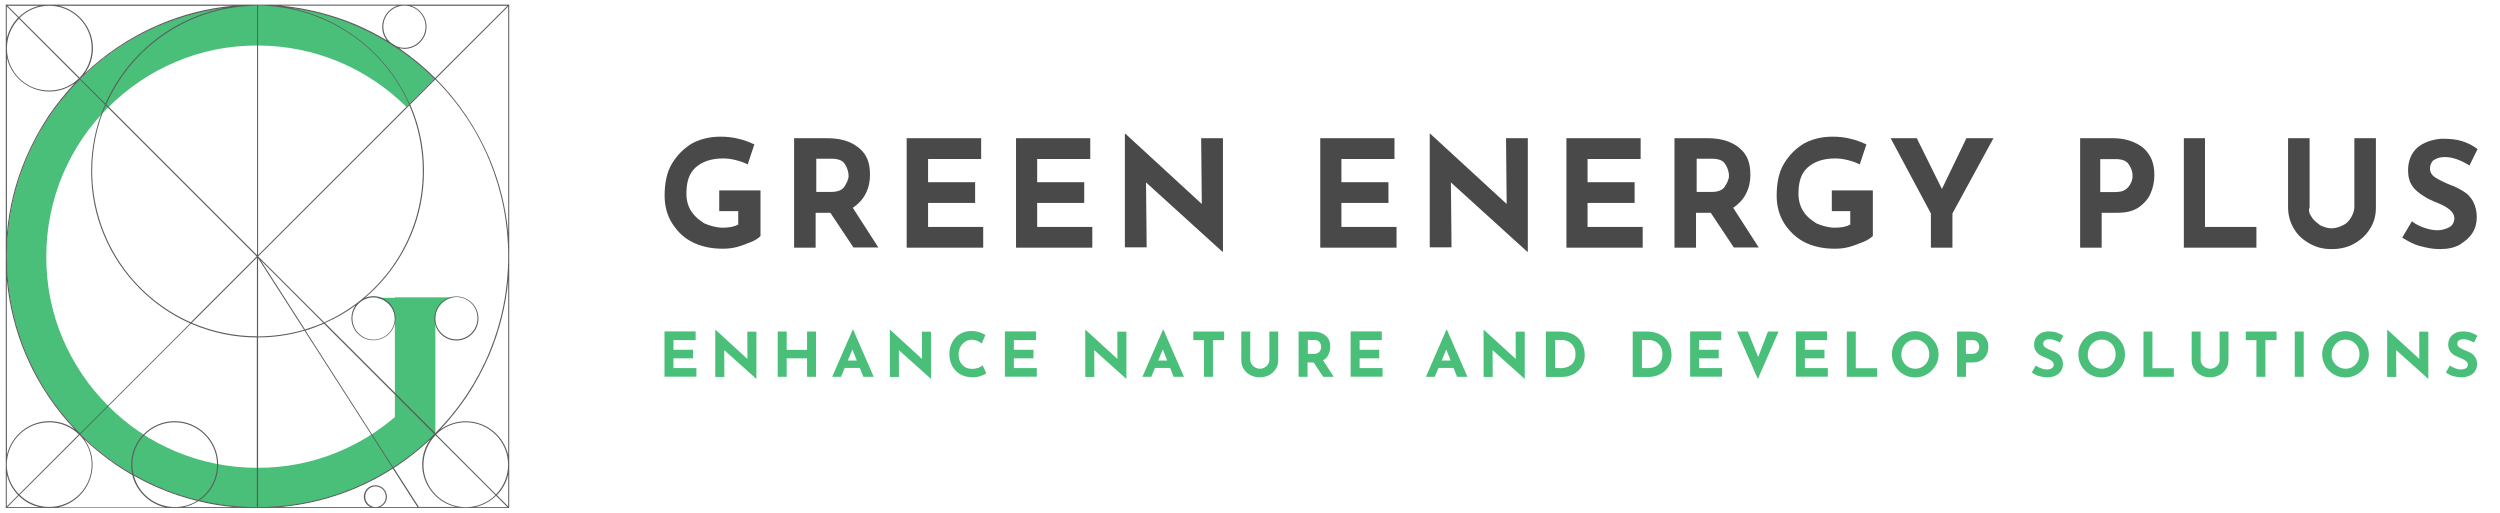 <?xml version="1.0" encoding="utf-8"?>
<!-- Generator: Adobe Illustrator 23.0.4, SVG Export Plug-In . SVG Version: 6.00 Build 0)  -->
<svg version="1.1" id="Livello_1" xmlns="http://www.w3.org/2000/svg" xmlns:xlink="http://www.w3.org/1999/xlink" x="0px" y="0px"
	 viewBox="0 0 1950 400" style="enable-background:new 0 0 1950 400;" xml:space="preserve">
<style type="text/css">
	.st0{fill:#49BF79;}
	.st1{fill:#5C5C5C;}
	.st2{fill:#4A494A;}
</style>
<g>
	<path class="st0" d="M308,232.3h-16.6c9.2,0,16.6,7.6,16.6,16.6v76.4c-12.9,11-27.4,20.1-43.1,26.7c-20.3,8.7-41.8,12.9-64.1,12.9
		c-22.3,0-43.8-4.4-64.1-12.9c-19.5-8.3-37.2-20.1-52.3-35.4c-15.1-15.1-27.1-32.8-35.4-52.3c-8.7-20.3-12.9-41.8-12.9-64.1
		s4.4-43.8,12.9-64.1c8.3-19.5,20.1-37.2,35.4-52.3c15.1-15.1,32.8-27.1,52.3-35.4c20.3-8.7,41.8-12.9,64.1-12.9s43.8,4.4,64.1,12.9
		c19.5,8.3,37,20.1,52.1,35l22.1-22.1C303.8,26,254.8,4.3,201,4.3C92.9,4.3,5.3,92,5.3,200.1S93,395.9,201.1,395.9
		c39.6,0,76.4-11.8,107.2-31.9c11.2-7.4,21.7-15.8,31.3-25.4v-49.4v-40.7c0-9.2,7.6-16.6,16.6-16.6h-16.6h-31.5v0.4H308z"/>
	<g>
		<path class="st1" d="M4.5,3.6v392.6h321.7v0.2l0.2-0.2h70.8V3.6H4.5z M396.4,370v25l-8.8-8.8C392,381.7,395.1,376.1,396.4,370z
			 M201.3,199V4.4c50.9,0.2,97.1,30.3,117.7,76.9L201.3,199z M252.1,251.8c-4.6,2-9.4,3.7-14.2,5.2l-34.6-54L252.1,251.8z
			 M251.4,253l1.3-0.5l86.1,86.1c-9.7,9.7-20.5,18.4-32.1,25.9l-68.4-106.7C242.7,256.5,246.9,254.9,251.4,253z M274.9,248.4
			c0-9.1,7.4-16.4,16.5-16.4s16.5,7.4,16.5,16.4s-7.4,16.5-16.5,16.5S274.9,257.4,274.9,248.4z M277.3,238.2
			c-2.1,2.9-3.2,6.4-3.2,10c0,9.5,7.7,17.2,17.2,17.2s17.2-7.7,17.2-17.2s-7.7-17.2-17.2-17.2c-2.2,0-4.5,0.5-6.6,1.3
			c2.7-2.3,5.3-4.7,7.9-7.2c11.8-11.8,21.2-25.7,27.9-41.3c6.8-16,10.2-32.9,10.2-50.5c0-17.7-3.4-34.6-10.2-50.5l-0.5-1.3L339.5,62
			c36.7,36.8,56.9,85.8,56.9,137.9c0,52-20.2,101-56.9,137.9l-86-85.9C262.3,248.1,270.3,243.5,277.3,238.2z M338.8,61.5l-19.4,19.4
			c-6.5-14.6-15.6-27.8-26.9-39.1c-11.8-11.8-25.7-21.2-41.3-27.9c-8.3-3.5-16.9-6.1-25.6-7.8c27.8,3.5,54.8,13.1,78.6,28
			c1.4,1.1,2.7,2,4,2.6C319.2,43.8,329.5,52.2,338.8,61.5z M339.4,60.8c-8.4-8.4-17.8-16.1-28-23.2c1.3,0.3,2.7,0.5,4.1,0.5
			c9.5,0,17.2-7.7,17.2-17.2c0-7.5-5-14.2-12-16.4h75.1L339.4,60.8z M315.5,37.3c-2.5,0-4.7-0.5-6.8-1.5c-0.7-0.5-1.3-0.9-2-1.3
			c-0.7-0.4-1.3-0.8-2-1.3c-3.6-3-5.7-7.5-5.7-12.4c0-9.1,7.4-16.4,16.5-16.4s16.4,7.4,16.4,16.4C331.9,29.9,324.5,37.3,315.5,37.3z
			 M298.1,20.9c0,3.9,1.3,7.7,3.8,10.7c-7.9-4.8-16.2-9-24.6-12.6C258.5,11.2,239,6.3,219,4.4h91.1C303.1,6.7,298.1,13.4,298.1,20.9
			z M252.9,251.4L201.4,200L319.3,82.2c7,16.1,10.5,33.3,10.5,51.2C329.8,184.4,299.6,230.7,252.9,251.4z M310.6,362.8
			c8.9-6,17.3-12.8,25-20.1c-4.1,5.7-6.3,12.6-6.3,19.7c0,15.9,11.2,29.6,26.4,33h-29L307.2,365L310.6,362.8z M386.4,386.2
			c-6.1,6-14.3,9.4-23.1,9.4c-18.2,0-33-14.8-33-33c0-8.6,3.3-16.8,9.4-23.1L386.4,386.2z M340.2,338.8c6.1-6,14.3-9.4,23.1-9.4
			c18.2,0,33,14.8,33,33.1c0,8.6-3.3,16.8-9.4,23.1L340.2,338.8z M396.5,355.5c-3.3-15.5-17.1-26.9-33.2-26.9
			c-7.1,0-14,2.2-19.8,6.4c7.3-7.7,14.1-16.2,20.2-25.1c7.1-10.6,13.2-21.8,18.1-33.3c7.9-18.7,12.8-38.3,14.6-58.2V355.5z
			 M363.7,90.2c-7.1-10.5-15.1-20.2-23.7-28.8l56.4-56.4v176.8c-1.8-20-6.7-39.6-14.6-58.3v0C376.9,112,370.8,100.8,363.7,90.2z
			 M201.3,262.4v-61l35.8,55.8C225.6,260.6,213.6,262.3,201.3,262.4z M306.1,364.8c-31.4,20.1-67.6,30.7-104.8,30.7V263.2
			c12.3,0,24.5-1.8,36.2-5.3L306.1,364.8z M219,395.5c20.3-1.9,39.8-6.8,58.2-14.6c10.2-4.3,20.1-9.5,29.2-15.4l19.2,30h-29.1
			c3.2-1.4,5.3-4.5,5.3-8c0-4.9-4-9-9-9s-9,4-9,9c0,3.5,2.1,6.6,5.1,8H219z M292.9,379.4c4.4,0,8,3.6,8,8.1c0,4.4-3.6,8-8,8
			s-8-3.6-8-8C284.8,383,288.4,379.4,292.9,379.4z M370.8,395.5c6-1.4,11.7-4.4,16.1-8.8l8.8,8.8H370.8z M14.1,386.2L5.3,395v-25
			C6.7,376,9.7,381.6,14.1,386.2z M5.3,30v-25l8.8,8.8C9.7,18.4,6.7,23.9,5.3,30z M200.5,4.5v194.5L82.9,81.4
			C103.5,34.8,149.6,4.6,200.5,4.5z M200.4,201v61.3c-17.4,0-34.5-3.6-50.8-10.5L200.4,201z M182.2,395.5h-38.5
			c3.9-0.9,7.5-2.4,10.9-4.6C163.9,393.2,173.2,394.7,182.2,395.5z M109.1,41.7C97.8,53,88.7,66.2,82.2,80.8L62.8,61.5
			C93.4,31,133.2,11.6,175.7,6.1c-8.8,1.7-17.3,4.3-25.3,7.8l0,0C134.9,20.3,121.1,29.7,109.1,41.7z M58.2,334.8
			c-5.7-4.1-12.6-6.3-19.7-6.3c-15.9,0-29.6,11.2-33.1,26.4L5.3,218.3c1.9,20.2,6.8,39.8,14.6,58.1c4.9,11.6,11,22.8,18.1,33.3
			C44.1,318.7,50.8,327.1,58.2,334.8z M136.3,329.4c18.2,0,33,14.8,33,33.1c0,11.1-5.5,21.4-14.8,27.5c-17.5-4.2-34.5-11-50.4-20.1
			c-0.6-2.5-0.9-4.9-0.9-7.4C103.2,344.2,118,329.4,136.3,329.4z M81.9,81.6L81.3,83c-6.8,16-10.2,32.9-10.2,50.5
			c0,17.7,3.4,34.6,10.2,50.5c6.5,15.4,15.9,29.3,27.9,41.3c11.3,11.3,24.5,20.4,39.1,26.9L62.5,338c-36.9-36.9-57.1-86-57.1-138
			c0-52,20.2-101,57-137.9L81.9,81.6z M71.9,133.4c0-17.8,3.5-35,10.5-51.2L200.2,200l-51.4,51.4C102.1,230.8,71.9,184.5,71.9,133.4
			z M124.5,19c-11.6,4.9-22.8,11-33.3,18.1c-8.9,6-17.3,12.8-25,20.1c4.1-5.7,6.3-12.6,6.3-19.7C72.4,21.7,61.2,8,46,4.5h135.6
			C161.7,6.4,142.5,11.3,124.5,19z M15.3,13.9c6.1-6,14.3-9.4,23.1-9.4c18.2,0,33.1,14.8,33.1,33c0,8.6-3.3,16.8-9.4,23.1L15.3,13.9
			z M58.2,65c-7.3,7.7-14.1,16.2-20.2,25.1c-7.2,10.9-13.2,22.1-18,33.4c-7.9,18.5-12.8,38-14.6,58.2V45c3.4,15.2,17.2,26.4,33,26.4
			C45.5,71.4,52.4,69.2,58.2,65z M61.4,61.2c-6.1,6-14.3,9.4-23.1,9.4c-8.8,0-17-3.3-23.2-9.5c-6.3-6.2-9.7-14.6-9.7-23.4
			c0-8.6,3.3-16.8,9.4-23.1L61.4,61.2z M38.4,329.4c8.6,0,16.8,3.3,23.1,9.4l-46.7,46.7c-6.1-6.2-9.5-14.4-9.5-23
			C5.3,344.2,20.1,329.4,38.4,329.4z M62.1,339.3c6,6.1,9.4,14.3,9.4,23.1c0,18.2-14.8,33-33.1,33c-8.6,0-16.8-3.3-23.1-9.4
			L62.1,339.3z M72.2,362.5c0-7.1-2.2-14-6.4-19.8c7.7,7.3,16.2,14.1,25.1,20.2c4.5,3,8.5,5.5,12.3,7.7c3,12.4,13.1,22.2,25.5,25.1
			H45.4C60.8,392.3,72.2,378.5,72.2,362.5z M124.6,381c8.9,3.8,18.7,7.1,29.1,9.7c-5.2,3.2-11.2,4.8-17.3,4.8
			c-15,0-28.1-10-31.9-24.4C111.2,374.9,117.8,378.2,124.6,381z M170.2,362.5c0-18.7-15.2-34-33.9-34c-18.7,0-34,15.2-34,34
			c0,2.3,0.2,4.5,0.7,6.9c-14.7-8.5-28.2-18.8-40.2-30.8l86.1-86.1l1.3,0.5c16,6.7,32.9,10.2,50.1,10.2v132.3
			c-15,0-30.1-1.8-44.7-5.3C164.8,384,170.2,373.6,170.2,362.5z M30.9,4.5c-6.1,1.4-11.6,4.4-16.2,8.8L5.9,4.5H30.9z M30.8,395.5
			h-25l8.8-8.8C19.2,391.2,24.7,394.2,30.8,395.5z"/>
		<path class="st1" d="M356,265.6c9.5,0,17.2-7.7,17.2-17.2s-7.7-17.2-17.2-17.2s-17.2,7.7-17.2,17.2S346.4,265.6,356,265.6z
			 M356,264.7c-9.1,0-16.5-7.4-16.5-16.5c0-9.1,7.4-16.5,16.5-16.5s16.4,7.4,16.4,16.5C372.4,257.3,365,264.7,356,264.7z"/>
	</g>
</g>
<g>
	<g>
		<g>
			<path class="st2" d="M585.7,188.8c-3.4,1.3-7.1,2.9-11,3.9c-3.9,1-7.6,1.3-11,1.3c-9.2,0-17-1.8-23.8-5.2
				c-6.8-3.4-11.8-8.6-15.7-14.7c-3.9-6.3-5.8-13.4-5.8-21.5c0-10,1.8-18.6,5.8-25.1c3.9-6.5,9.2-11.8,15.7-15.7
				c6.5-3.4,13.9-5.2,22-5.2c5.2,0,10,0.5,14.7,1.8c4.7,1,8.6,2.9,11.8,4.2l-5.2,15.7c-2.4-1.3-5.2-2.4-9.2-3.4
				c-3.9-1-7.1-1.3-10-1.3c-9.2,0-16.2,2.4-21.5,7.1c-5.2,4.7-7.1,11.5-7.1,20.4c0,5.2,1.3,10,3.9,13.9c2.6,3.9,5.8,6.5,10,9.2
				c4.2,1.8,9.2,3.4,14.7,3.4c5.2,0,9.2-1,11.8-2.4v-10.5H561v-16.2h32.2v35.6C591.4,185.9,589.1,187.5,585.7,188.8z"/>
			<path class="st2" d="M665.8,193.2L647.7,166h-11.5v27.2h-16.8v-85.4h25.7c10.5,0,18.6,2.4,24.9,7.6c6.3,5.2,8.6,11.8,8.6,21
				c0,5.2-1,10-3.4,14.7c-2.4,4.7-5.8,8.1-10,11l19.9,30.9h-19.4V193.2z M636.7,149.7h11.8c4.7,0,8.1-1.3,10-3.9
				c1.8-2.9,3.4-5.8,3.4-8.6c0-2.9-1-6.3-2.9-9.2c-1.8-2.9-5.2-4.2-10.5-4.2h-11.8C636.7,124.1,636.7,149.7,636.7,149.7z"/>
			<path class="st2" d="M765.3,107.8v16.2h-41.4v18.1h36.7v16.2h-36.7V177h43v16.2h-59.7v-85.4L765.3,107.8L765.3,107.8z"/>
			<path class="st2" d="M850.4,107.8v16.2h-41.4v18.1h36.7v16.2h-36.7V177h43v16.2h-59.5v-85.4L850.4,107.8L850.4,107.8z"/>
			<path class="st2" d="M953.9,107.8v88.5h-0.5l-59.5-54l0.5,50.6h-17v-88.5h0.5l59.5,54.7l-0.5-51.3L953.9,107.8L953.9,107.8z"/>
			<path class="st2" d="M1087.7,107.8v16.2h-41.4v18.1h36.7v16.2h-36.7V177h43v16.2h-59.5v-85.4L1087.7,107.8L1087.7,107.8z"/>
			<path class="st2" d="M1191.7,107.8v88.5h-0.5l-59.5-54l0.5,50.6h-17v-88.5h0.5l59.5,54.7l-0.5-51.3L1191.7,107.8L1191.7,107.8z"
				/>
			<path class="st2" d="M1279.7,107.8v16.2h-41.4v18.1h36.7v16.2h-36.7V177h43v16.2h-59.5v-85.4L1279.7,107.8L1279.7,107.8z"/>
			<path class="st2" d="M1352.5,193.2l-18.1-27.2h-11.5v27.2h-16.8v-85.4h25.7c10.5,0,18.6,2.4,24.9,7.6c6.3,5.2,8.6,11.8,8.6,21
				c0,5.2-1,10-3.4,14.7c-2.4,4.7-5.8,8.1-10,11l19.9,30.9h-19.4V193.2z M1323.4,149.7h11.8c4.7,0,8.1-1.3,10-3.9
				c1.8-2.9,3.4-5.8,3.4-8.6c0-2.9-1-6.3-2.9-9.2c-1.8-2.9-5.2-4.2-10.5-4.2h-11.8L1323.4,149.7L1323.4,149.7z"/>
			<path class="st2" d="M1453.1,188.8c-3.4,1.3-7.1,2.9-11,3.9c-3.9,1-7.6,1.3-11,1.3c-9.2,0-17-1.8-23.8-5.2
				c-6.5-3.4-11.8-8.6-15.7-14.7c-3.9-6.3-5.8-13.4-5.8-21.5c0-10,1.8-18.6,5.8-25.1c3.9-6.5,9.2-11.8,15.7-15.7
				c6.5-3.4,13.9-5.2,22-5.2c5.2,0,10,0.5,14.7,1.8c4.7,1,8.6,2.9,11.8,4.2l-5.2,15.7c-2.4-1.3-5.2-2.4-9.2-3.4
				c-3.9-1-7.1-1.3-10-1.3c-9.2,0-16.2,2.4-21.5,7.1c-5.2,4.7-7.1,11.5-7.1,20.4c0,5.2,1.3,10,3.9,13.9c2.4,3.9,5.8,6.5,10,9.2
				c4.2,1.8,9.2,3.4,14.7,3.4c5.2,0,9.2-1,11.8-2.4v-10.5h-14.4v-16.2h32v35.6C1458.8,185.9,1456.5,187.5,1453.1,188.8z"/>
			<path class="st2" d="M1554.9,107.8l-32,58.7v26.7h-16.8v-26.7l-31.4-58.7h20.4l19.6,39.6l19.1-39.6L1554.9,107.8L1554.9,107.8z"
				/>
			<path class="st2" d="M1671.8,115.4c5.8,5.2,8.6,11.8,8.6,21c0,5.2-1,10-2.9,14.4c-1.8,4.2-5.2,8.1-9.4,11c-4.2,2.9-10,4.2-17,4.2
				h-11.8v27.2h-16.8v-85.4h25.7C1657.9,107.8,1666,110.7,1671.8,115.4z M1657.9,147.9c1.8-1.3,3.4-3.4,4.2-5.2
				c1-1.8,1.3-3.9,1.3-5.8c0-2.9-1-5.8-2.9-8.6c-1.8-2.9-5.2-4.2-10.5-4.2h-11.8v25.7h11.8C1653.7,149.7,1656,149.2,1657.9,147.9z"
				/>
			<path class="st2" d="M1719.9,107.8V177h40.1v16.2h-56.6v-85.4H1719.9z"/>
			<path class="st2" d="M1803.2,169.4c1.3,2.4,3.9,4.2,6.5,6.3c2.9,1.3,5.8,2.4,8.6,2.4c3.4,0,6.3-1,9.2-2.4
				c2.9-1.3,4.7-3.4,6.5-6.3c1.3-2.4,2.4-5.2,2.4-7.6v-54h16.8v54c0,6.3-1.3,11.5-4.7,16.8c-2.9,4.7-7.1,8.6-12.3,11.5
				c-5.2,2.9-11,4.2-17.5,4.2c-6.5,0-11.8-1.3-17-4.2s-9.4-6.5-12.3-11.5c-2.9-4.7-4.7-10.5-4.7-16.8v-54h16.8v54
				C1800.3,164.1,1801.4,167,1803.2,169.4z"/>
			<path class="st2" d="M1906.9,122.5c-3.9,0-6.5,1-8.6,2.4c-1.8,1.3-2.9,3.9-2.9,6.5c0,2.9,1.3,5.2,4.2,7.1
				c2.9,1.8,7.1,3.9,11.8,5.8c3.9,1.3,7.6,3.4,10.5,5.2s5.2,4.2,7.1,7.6c1.8,3.4,2.9,7.6,2.9,12.3c0,4.2-1,8.6-3.4,12.3
				c-2.4,3.9-5.8,6.5-10,9.2c-4.2,2.4-9.4,3.4-15.7,3.4c-5.2,0-10-1-15.2-2.4c-5.2-1.3-9.4-3.9-13.9-6.5l7.6-12.8
				c2.9,2.4,6.3,3.9,10,5.2c3.9,1.3,7.1,1.8,10,1.8c3.4,0,6.5-1,9.2-2.4c2.4-1.3,3.9-3.9,3.9-7.1c0-4.2-4.2-8.1-12.3-11.5
				c-4.7-1.8-9.2-3.9-11.8-5.8c-2.9-1.8-6.3-4.2-8.6-7.6c-2.4-3.4-3.4-7.6-3.4-12.3c0-7.1,2.4-13.4,7.1-17.6
				c4.7-4.2,11.5-6.5,19.1-7.1c6.3,0,11.5,0.5,15.7,1.8c4.2,1.3,8.6,3.4,12.3,6.3l-6.3,12.8C1919,124.6,1912.7,122.5,1906.9,122.5z"
				/>
		</g>
	</g>
	<g>
		<path class="st0" d="M542.6,258.6v6.7h-17.3v7.5h15.3v6.7h-15.3v7.6h17.9v6.7h-24.9v-35.3H542.6z"/>
		<path class="st0" d="M590,258.6v36.8h-0.2l-24.9-22.3l0.1,20.9h-7.1v-36.7h0.3l24.8,22.7l-0.1-21.3H590z"/>
		<path class="st0" d="M636.5,293.9h-7v-14.4h-15.9v14.4h-7v-35.3h7v14.3h15.9v-14.3h7V293.9z"/>
		<path class="st0" d="M670.7,287h-11.8l-2.9,6.9h-6.9l16-36.7h0.4l16,36.7h-8.1L670.7,287z M668.3,281.2l-3.4-8.6l-3.6,8.6H668.3z"
			/>
		<path class="st0" d="M726.2,258.6v36.8H726l-24.9-22.3l0.1,20.9h-7.1v-36.7h0.3l24.8,22.7l-0.1-21.3H726.2z"/>
		<path class="st0" d="M765.1,293.2c-2,0.7-4.1,1.1-6.4,1.1c-3.7,0-6.9-0.8-9.7-2.4s-4.8-3.8-6.3-6.5c-1.4-2.7-2.2-5.7-2.2-8.9
			c0-3.6,0.7-6.7,2.2-9.5c1.5-2.8,3.5-5,6.1-6.5c2.6-1.6,5.6-2.3,9-2.3c2.2,0,4.2,0.3,6,0.9c1.8,0.6,3.4,1.3,4.8,2.2l-2.8,6.6
			c-2.5-1.9-5.2-2.9-7.8-2.9c-1.8,0-3.5,0.5-5.1,1.5c-1.6,1-2.8,2.3-3.8,4.1c-0.9,1.7-1.4,3.6-1.4,5.7c0,2.3,0.4,4.3,1.3,6
			c0.9,1.7,2.1,3,3.7,4c1.6,1,3.5,1.4,5.7,1.4c1.7,0,3.3-0.3,4.7-0.8c1.4-0.6,2.5-1.2,3.3-2l2.9,6.2
			C768.5,291.8,767.1,292.5,765.1,293.2z"/>
		<path class="st0" d="M808.1,258.6v6.7h-17.3v7.5h15.3v6.7h-15.3v7.6h17.9v6.7h-24.9v-35.3H808.1z"/>
		<path class="st0" d="M878.6,258.6v36.8h-0.2l-24.9-22.3l0.1,20.9h-7.1v-36.7h0.3l24.8,22.7l-0.1-21.3H878.6z"/>
		<path class="st0" d="M912.7,287h-11.8l-2.9,6.9h-6.9l16-36.7h0.4l16,36.7h-8.1L912.7,287z M910.4,281.2l-3.4-8.6l-3.6,8.6H910.4z"
			/>
		<path class="st0" d="M954.8,258.6v6.7h-8.7v28.6h-7v-28.6h-8.3v-6.7H954.8z"/>
		<path class="st0" d="M976.3,284.1c0.7,1,1.6,1.9,2.7,2.5c1.1,0.6,2.3,1,3.6,1c1.4,0,2.7-0.3,3.8-1c1.2-0.6,2.1-1.5,2.7-2.5
			c0.7-1,1-2.1,1-3.2v-22.3h6.9V281c0,2.5-0.6,4.8-1.9,6.8c-1.3,2-3,3.6-5.2,4.8c-2.2,1.1-4.6,1.7-7.3,1.7c-2.6,0-5.1-0.6-7.3-1.7
			c-2.2-1.1-3.9-2.7-5.2-4.8c-1.3-2-1.9-4.3-1.9-6.8v-22.4h7v22.3C975.3,282,975.6,283.1,976.3,284.1z"/>
		<path class="st0" d="M1032.1,293.9l-7.5-11.2h-4.7v11.2h-7v-35.3h10.8c4.4,0,7.8,1.1,10.3,3.2s3.6,5,3.6,8.7
			c0,2.2-0.5,4.2-1.4,6.1c-0.9,1.9-2.3,3.4-4.2,4.5l8.3,12.8H1032.1z M1020,276h5c1.9,0,3.3-0.6,4.2-1.7c0.9-1.1,1.3-2.3,1.3-3.6
			s-0.4-2.5-1.1-3.7c-0.7-1.2-2.2-1.8-4.3-1.8h-5V276z"/>
		<path class="st0" d="M1077.8,258.6v6.7h-17.3v7.5h15.3v6.7h-15.3v7.6h17.9v6.7h-24.9v-35.3H1077.8z"/>
		<path class="st0" d="M1133.8,287H1122l-2.9,6.9h-6.9l16-36.7h0.4l16,36.7h-8.1L1133.8,287z M1131.5,281.2l-3.4-8.6l-3.6,8.6
			H1131.5z"/>
		<path class="st0" d="M1189.3,258.6v36.8h-0.2l-24.9-22.3l0.1,20.9h-7.1v-36.7h0.3l24.8,22.7l-0.1-21.3H1189.3z"/>
		<path class="st0" d="M1205.9,258.6h10.6c4.5,0,8.3,0.9,11.2,2.6c2.9,1.7,5.1,4,6.4,6.8c1.3,2.8,2,5.7,2,8.9c0,3.4-0.8,6.4-2.4,9
			c-1.6,2.6-3.8,4.6-6.5,6c-2.7,1.4-5.7,2.1-9,2.1h-12.4V258.6z M1217,287.2c3.6,0,6.5-0.9,8.7-2.8c2.1-1.9,3.2-4.5,3.2-8
			c0-2.8-0.6-5.1-1.8-6.7c-1.2-1.7-2.5-2.8-4.1-3.5c-1.6-0.6-3-1-4.4-1h-5.7v21.9H1217z"/>
		<path class="st0" d="M1273.6,258.6h10.6c4.5,0,8.3,0.9,11.2,2.6c2.9,1.7,5.1,4,6.4,6.8c1.3,2.8,2,5.7,2,8.9c0,3.4-0.8,6.4-2.4,9
			c-1.6,2.6-3.8,4.6-6.5,6c-2.7,1.4-5.7,2.1-9,2.1h-12.4V258.6z M1284.8,287.2c3.6,0,6.5-0.9,8.7-2.8c2.1-1.9,3.2-4.5,3.2-8
			c0-2.8-0.6-5.1-1.8-6.7c-1.2-1.7-2.5-2.8-4.1-3.5c-1.6-0.6-3-1-4.4-1h-5.7v21.9H1284.8z"/>
		<path class="st0" d="M1342.6,258.6v6.7h-17.3v7.5h15.3v6.7h-15.3v7.6h17.9v6.7h-24.9v-35.3H1342.6z"/>
		<path class="st0" d="M1387.3,258.6l-16.2,37l-16.2-37h8.4l8.1,19.9l7.6-19.9H1387.3z"/>
		<path class="st0" d="M1425.1,258.6v6.7h-17.3v7.5h15.3v6.7h-15.3v7.6h17.9v6.7h-24.9v-35.3H1425.1z"/>
		<path class="st0" d="M1447.5,258.6v28.6h16.7v6.7h-23.7v-35.3H1447.5z"/>
		<path class="st0" d="M1478.1,267.4c1.6-2.8,3.8-5,6.6-6.6c2.8-1.6,5.8-2.5,9.1-2.5c3.3,0,6.3,0.8,9.1,2.5c2.8,1.6,5,3.9,6.7,6.6
			c1.7,2.8,2.5,5.8,2.5,9c0,3.3-0.8,6.3-2.5,9c-1.7,2.8-3.9,4.9-6.7,6.6c-2.8,1.6-5.8,2.4-9.1,2.4c-3.3,0-6.3-0.8-9.1-2.4
			c-2.8-1.6-5-3.8-6.6-6.6c-1.6-2.8-2.4-5.8-2.4-9C1475.7,273.1,1476.5,270.1,1478.1,267.4z M1484.4,282c1,1.7,2.3,3.1,4,4.1
			c1.7,1,3.6,1.5,5.6,1.5c2,0,3.8-0.5,5.5-1.5c1.6-1,2.9-2.4,3.9-4.1c0.9-1.7,1.4-3.6,1.4-5.7c0-2.1-0.5-4-1.4-5.8
			c-1-1.7-2.3-3.1-3.9-4.1c-1.7-1-3.5-1.5-5.5-1.5c-2,0-3.9,0.5-5.5,1.5c-1.7,1-3,2.4-3.9,4.1c-1,1.7-1.5,3.6-1.5,5.8
			C1482.9,278.4,1483.4,280.3,1484.4,282z"/>
		<path class="st0" d="M1547.3,261.8c2.4,2.1,3.6,5,3.6,8.7c0,2.1-0.4,4.1-1.2,5.9c-0.8,1.8-2.2,3.4-4,4.5c-1.9,1.2-4.2,1.8-7.2,1.8
			h-5v11.2h-7v-35.3h10.8C1541.6,258.6,1544.9,259.7,1547.3,261.8z M1541.6,275.1c0.8-0.6,1.4-1.3,1.7-2.1c0.4-0.8,0.5-1.6,0.5-2.3
			c0-1.2-0.4-2.5-1.1-3.6c-0.7-1.2-2.2-1.8-4.3-1.8h-5V276h5C1539.8,276,1540.8,275.7,1541.6,275.1z"/>
		<path class="st0" d="M1598.6,264.6c-1.5,0-2.7,0.3-3.6,0.9c-0.9,0.6-1.3,1.5-1.3,2.7c0,1.1,0.6,2.1,1.9,3c1.2,0.8,2.9,1.7,5,2.4
			c1.7,0.6,3.1,1.3,4.3,2.1c1.2,0.8,2.2,1.9,3,3.2c0.8,1.4,1.2,3.1,1.2,5.2c0,1.8-0.5,3.5-1.4,5.1c-1,1.6-2.3,2.8-4.2,3.7
			c-1.8,0.9-4,1.4-6.6,1.4c-2.1,0-4.2-0.3-6.3-0.9s-4-1.6-5.8-2.9l3.1-5.4c1.2,0.9,2.6,1.6,4.2,2.2c1.6,0.6,3,0.9,4.3,0.9
			c1.5,0,2.8-0.3,3.9-0.9s1.6-1.6,1.6-3c0-1.8-1.7-3.4-5.2-4.8c-2-0.8-3.7-1.6-5.1-2.3c-1.4-0.7-2.5-1.8-3.5-3.2
			c-1-1.4-1.5-3.1-1.5-5.2c0-3,1-5.5,3-7.3c2-1.9,4.7-2.9,8-3c2.6,0,4.9,0.3,6.6,0.9c1.8,0.6,3.5,1.4,5.2,2.5l-2.7,5.3
			C1603.6,265.5,1600.9,264.6,1598.6,264.6z"/>
		<path class="st0" d="M1623.5,267.4c1.6-2.8,3.8-5,6.6-6.6c2.8-1.6,5.8-2.5,9.1-2.5c3.3,0,6.3,0.8,9.1,2.5c2.8,1.6,5,3.9,6.7,6.6
			c1.7,2.8,2.5,5.8,2.5,9c0,3.3-0.8,6.3-2.5,9c-1.7,2.8-3.9,4.9-6.7,6.6c-2.8,1.6-5.8,2.4-9.1,2.4c-3.3,0-6.3-0.8-9.1-2.4
			c-2.8-1.6-5-3.8-6.6-6.6c-1.6-2.8-2.4-5.8-2.4-9C1621.1,273.1,1621.9,270.1,1623.5,267.4z M1629.8,282c1,1.7,2.3,3.1,4,4.1
			c1.7,1,3.6,1.5,5.6,1.5c2,0,3.8-0.5,5.5-1.5c1.6-1,2.9-2.4,3.9-4.1c0.9-1.7,1.4-3.6,1.4-5.7c0-2.1-0.5-4-1.4-5.8s-2.3-3.1-3.9-4.1
			c-1.7-1-3.5-1.5-5.5-1.5c-2,0-3.9,0.5-5.5,1.5c-1.7,1-3,2.4-3.9,4.1c-1,1.7-1.5,3.6-1.5,5.8C1628.3,278.4,1628.8,280.3,1629.8,282
			z"/>
		<path class="st0" d="M1678.9,258.6v28.6h16.7v6.7h-23.7v-35.3H1678.9z"/>
		<path class="st0" d="M1717.5,284.1c0.7,1,1.6,1.9,2.7,2.5c1.1,0.6,2.3,1,3.6,1c1.4,0,2.7-0.3,3.8-1c1.2-0.6,2.1-1.5,2.7-2.5
			c0.7-1,1-2.1,1-3.2v-22.3h6.9V281c0,2.5-0.6,4.8-1.9,6.8c-1.3,2-3,3.6-5.2,4.8c-2.2,1.1-4.6,1.7-7.3,1.7s-5.1-0.6-7.2-1.7
			c-2.2-1.1-3.9-2.7-5.2-4.8c-1.3-2-1.9-4.3-1.9-6.8v-22.4h7v22.3C1716.5,282,1716.9,283.1,1717.5,284.1z"/>
		<path class="st0" d="M1775.7,258.6v6.7h-8.7v28.6h-7v-28.6h-8.3v-6.7H1775.7z"/>
		<path class="st0" d="M1796.9,258.6v35.3h-7v-35.3H1796.9z"/>
		<path class="st0" d="M1813.7,267.4c1.6-2.8,3.8-5,6.6-6.6c2.8-1.6,5.8-2.5,9.1-2.5c3.3,0,6.3,0.8,9.1,2.5c2.8,1.6,5,3.9,6.7,6.6
			c1.7,2.8,2.5,5.8,2.5,9c0,3.3-0.8,6.3-2.5,9c-1.7,2.8-3.9,4.9-6.7,6.6c-2.8,1.6-5.8,2.4-9.1,2.4c-3.3,0-6.3-0.8-9.1-2.4
			c-2.8-1.6-5-3.8-6.6-6.6c-1.6-2.8-2.4-5.8-2.4-9C1811.3,273.1,1812.1,270.1,1813.7,267.4z M1820,282c1,1.7,2.3,3.1,4,4.1
			c1.7,1,3.6,1.5,5.6,1.5c2,0,3.8-0.5,5.5-1.5c1.6-1,2.9-2.4,3.9-4.1c0.9-1.7,1.4-3.6,1.4-5.7c0-2.1-0.5-4-1.4-5.8
			c-1-1.7-2.3-3.1-3.9-4.1c-1.7-1-3.5-1.5-5.5-1.5c-2,0-3.9,0.5-5.5,1.5c-1.7,1-3,2.4-3.9,4.1c-1,1.7-1.5,3.6-1.5,5.8
			C1818.6,278.4,1819,280.3,1820,282z"/>
		<path class="st0" d="M1894.1,258.6v36.8h-0.2l-24.9-22.3l0.1,20.9h-7.1v-36.7h0.3l24.8,22.7l-0.1-21.3H1894.1z"/>
		<path class="st0" d="M1921.6,264.6c-1.5,0-2.7,0.3-3.6,0.9c-0.9,0.6-1.3,1.5-1.3,2.7c0,1.1,0.6,2.1,1.9,3c1.2,0.8,2.9,1.7,5,2.4
			c1.7,0.6,3.1,1.3,4.3,2.1c1.2,0.8,2.2,1.9,3,3.2c0.8,1.4,1.2,3.1,1.2,5.2c0,1.8-0.5,3.5-1.4,5.1c-0.9,1.6-2.3,2.8-4.2,3.7
			c-1.8,0.9-4,1.4-6.6,1.4c-2.1,0-4.2-0.3-6.3-0.9c-2.1-0.6-4-1.6-5.8-2.9l3.1-5.4c1.2,0.9,2.6,1.6,4.2,2.2c1.6,0.6,3,0.9,4.3,0.9
			c1.5,0,2.8-0.3,3.9-0.9s1.6-1.6,1.6-3c0-1.8-1.7-3.4-5.2-4.8c-2-0.8-3.7-1.6-5.1-2.3c-1.4-0.7-2.5-1.8-3.5-3.2
			c-1-1.4-1.5-3.1-1.5-5.2c0-3,1-5.5,3-7.3c2-1.9,4.7-2.9,8-3c2.6,0,4.9,0.3,6.6,0.9c1.8,0.6,3.5,1.4,5.2,2.5l-2.7,5.3
			C1926.6,265.5,1923.9,264.6,1921.6,264.6z"/>
	</g>
</g>
</svg>
